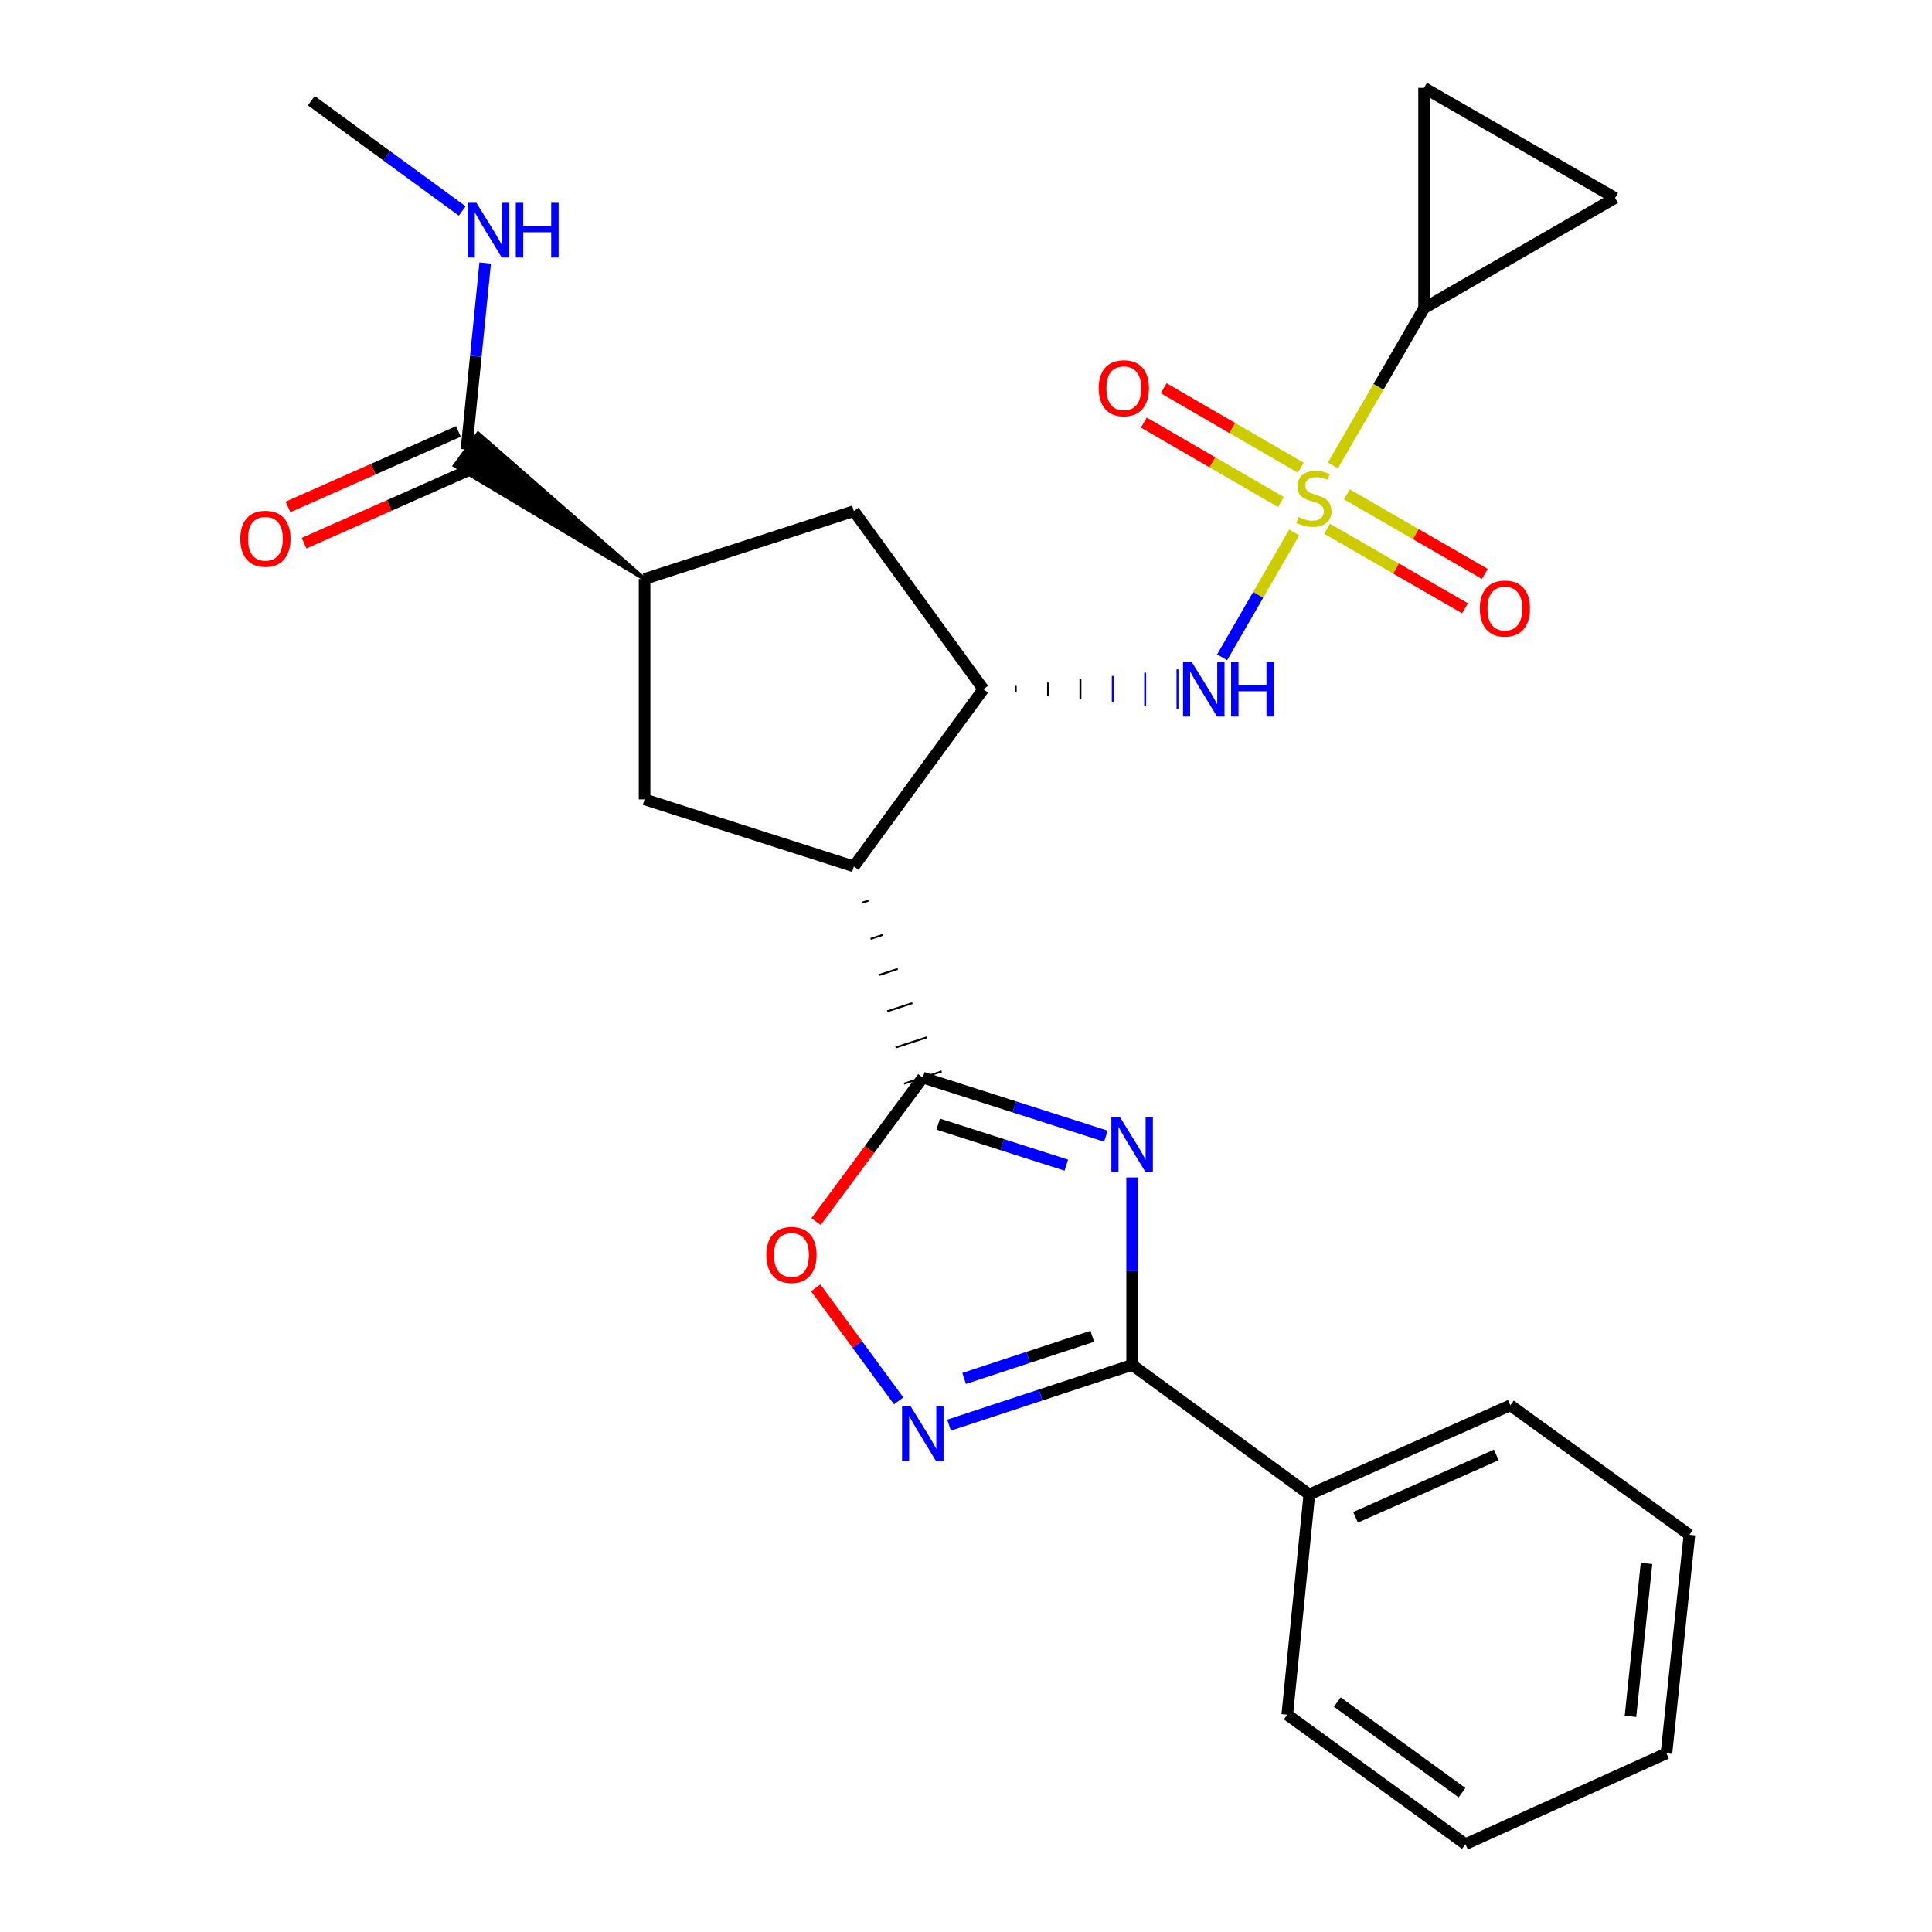 <?xml version='1.0' encoding='iso-8859-1'?>
<svg version='1.1' baseProfile='full'
              xmlns='http://www.w3.org/2000/svg'
                      xmlns:rdkit='http://www.rdkit.org/xml'
                      xmlns:xlink='http://www.w3.org/1999/xlink'
                  xml:space='preserve'
width='1000px' height='1000px' viewBox='0 0 1000 1000'>
<!-- END OF HEADER -->
<rect style='opacity:1.0;fill:#FFFFFF;stroke:none' width='1000' height='1000' x='0' y='0'> </rect>
<path class='bond-5' d='M 669.846,275.612 L 651.211,307.913' style='fill:none;fill-rule:evenodd;stroke:#CCCC00;stroke-width:6px;stroke-linecap:butt;stroke-linejoin:miter;stroke-opacity:1' />
<path class='bond-5' d='M 651.211,307.913 L 632.577,340.214' style='fill:none;fill-rule:evenodd;stroke:#0000FF;stroke-width:6px;stroke-linecap:butt;stroke-linejoin:miter;stroke-opacity:1' />
<path class='bond-8' d='M 689.908,240.917 L 713.5,200.215' style='fill:none;fill-rule:evenodd;stroke:#CCCC00;stroke-width:6px;stroke-linecap:butt;stroke-linejoin:miter;stroke-opacity:1' />
<path class='bond-8' d='M 713.5,200.215 L 737.093,159.513' style='fill:none;fill-rule:evenodd;stroke:#000000;stroke-width:6px;stroke-linecap:butt;stroke-linejoin:miter;stroke-opacity:1' />
<path class='bond-15' d='M 686.88,273.653 L 722.583,294.248' style='fill:none;fill-rule:evenodd;stroke:#CCCC00;stroke-width:6px;stroke-linecap:butt;stroke-linejoin:miter;stroke-opacity:1' />
<path class='bond-15' d='M 722.583,294.248 L 758.285,314.842' style='fill:none;fill-rule:evenodd;stroke:#FF0000;stroke-width:6px;stroke-linecap:butt;stroke-linejoin:miter;stroke-opacity:1' />
<path class='bond-15' d='M 697.136,255.873 L 732.839,276.467' style='fill:none;fill-rule:evenodd;stroke:#CCCC00;stroke-width:6px;stroke-linecap:butt;stroke-linejoin:miter;stroke-opacity:1' />
<path class='bond-15' d='M 732.839,276.467 L 768.541,297.062' style='fill:none;fill-rule:evenodd;stroke:#FF0000;stroke-width:6px;stroke-linecap:butt;stroke-linejoin:miter;stroke-opacity:1' />
<path class='bond-16' d='M 673.299,242.091 L 637.814,221.527' style='fill:none;fill-rule:evenodd;stroke:#CCCC00;stroke-width:6px;stroke-linecap:butt;stroke-linejoin:miter;stroke-opacity:1' />
<path class='bond-16' d='M 637.814,221.527 L 602.33,200.964' style='fill:none;fill-rule:evenodd;stroke:#FF0000;stroke-width:6px;stroke-linecap:butt;stroke-linejoin:miter;stroke-opacity:1' />
<path class='bond-16' d='M 663.007,259.85 L 627.522,239.287' style='fill:none;fill-rule:evenodd;stroke:#CCCC00;stroke-width:6px;stroke-linecap:butt;stroke-linejoin:miter;stroke-opacity:1' />
<path class='bond-16' d='M 627.522,239.287 L 592.038,218.723' style='fill:none;fill-rule:evenodd;stroke:#FF0000;stroke-width:6px;stroke-linecap:butt;stroke-linejoin:miter;stroke-opacity:1' />
<path class='bond-0' d='M 572.401,588.078 L 525.02,572.913' style='fill:none;fill-rule:evenodd;stroke:#0000FF;stroke-width:6px;stroke-linecap:butt;stroke-linejoin:miter;stroke-opacity:1' />
<path class='bond-0' d='M 525.02,572.913 L 477.64,557.748' style='fill:none;fill-rule:evenodd;stroke:#000000;stroke-width:6px;stroke-linecap:butt;stroke-linejoin:miter;stroke-opacity:1' />
<path class='bond-0' d='M 551.929,603.078 L 518.763,592.462' style='fill:none;fill-rule:evenodd;stroke:#0000FF;stroke-width:6px;stroke-linecap:butt;stroke-linejoin:miter;stroke-opacity:1' />
<path class='bond-0' d='M 518.763,592.462 L 485.597,581.847' style='fill:none;fill-rule:evenodd;stroke:#000000;stroke-width:6px;stroke-linecap:butt;stroke-linejoin:miter;stroke-opacity:1' />
<path class='bond-3' d='M 585.985,609.437 L 585.985,657.961' style='fill:none;fill-rule:evenodd;stroke:#0000FF;stroke-width:6px;stroke-linecap:butt;stroke-linejoin:miter;stroke-opacity:1' />
<path class='bond-3' d='M 585.985,657.961 L 585.985,706.484' style='fill:none;fill-rule:evenodd;stroke:#000000;stroke-width:6px;stroke-linecap:butt;stroke-linejoin:miter;stroke-opacity:1' />
<path class='bond-1' d='M 446.288,467.202 L 449.541,466.141' style='fill:none;fill-rule:evenodd;stroke:#000000;stroke-width:1.0px;stroke-linecap:butt;stroke-linejoin:miter;stroke-opacity:1' />
<path class='bond-1' d='M 450.607,485.948 L 457.112,483.825' style='fill:none;fill-rule:evenodd;stroke:#000000;stroke-width:1.0px;stroke-linecap:butt;stroke-linejoin:miter;stroke-opacity:1' />
<path class='bond-1' d='M 454.926,504.694 L 464.683,501.51' style='fill:none;fill-rule:evenodd;stroke:#000000;stroke-width:1.0px;stroke-linecap:butt;stroke-linejoin:miter;stroke-opacity:1' />
<path class='bond-1' d='M 459.245,523.44 L 472.254,519.194' style='fill:none;fill-rule:evenodd;stroke:#000000;stroke-width:1.0px;stroke-linecap:butt;stroke-linejoin:miter;stroke-opacity:1' />
<path class='bond-1' d='M 463.564,542.186 L 479.825,536.879' style='fill:none;fill-rule:evenodd;stroke:#000000;stroke-width:1.0px;stroke-linecap:butt;stroke-linejoin:miter;stroke-opacity:1' />
<path class='bond-1' d='M 467.883,560.932 L 487.396,554.563' style='fill:none;fill-rule:evenodd;stroke:#000000;stroke-width:1.0px;stroke-linecap:butt;stroke-linejoin:miter;stroke-opacity:1' />
<path class='bond-7' d='M 477.64,557.748 L 450.016,595.02' style='fill:none;fill-rule:evenodd;stroke:#000000;stroke-width:6px;stroke-linecap:butt;stroke-linejoin:miter;stroke-opacity:1' />
<path class='bond-7' d='M 450.016,595.02 L 422.392,632.292' style='fill:none;fill-rule:evenodd;stroke:#FF0000;stroke-width:6px;stroke-linecap:butt;stroke-linejoin:miter;stroke-opacity:1' />
<path class='bond-2' d='M 441.969,448.456 L 508.988,356.714' style='fill:none;fill-rule:evenodd;stroke:#000000;stroke-width:6px;stroke-linecap:butt;stroke-linejoin:miter;stroke-opacity:1' />
<path class='bond-9' d='M 441.969,448.456 L 333.636,413.755' style='fill:none;fill-rule:evenodd;stroke:#000000;stroke-width:6px;stroke-linecap:butt;stroke-linejoin:miter;stroke-opacity:1' />
<path class='bond-17' d='M 585.985,706.484 L 677.704,773.514' style='fill:none;fill-rule:evenodd;stroke:#000000;stroke-width:6px;stroke-linecap:butt;stroke-linejoin:miter;stroke-opacity:1' />
<path class='bond-28' d='M 585.985,706.484 L 538.608,722.067' style='fill:none;fill-rule:evenodd;stroke:#000000;stroke-width:6px;stroke-linecap:butt;stroke-linejoin:miter;stroke-opacity:1' />
<path class='bond-28' d='M 538.608,722.067 L 491.231,737.65' style='fill:none;fill-rule:evenodd;stroke:#0000FF;stroke-width:6px;stroke-linecap:butt;stroke-linejoin:miter;stroke-opacity:1' />
<path class='bond-28' d='M 565.358,691.66 L 532.195,702.568' style='fill:none;fill-rule:evenodd;stroke:#000000;stroke-width:6px;stroke-linecap:butt;stroke-linejoin:miter;stroke-opacity:1' />
<path class='bond-28' d='M 532.195,702.568 L 499.031,713.476' style='fill:none;fill-rule:evenodd;stroke:#0000FF;stroke-width:6px;stroke-linecap:butt;stroke-linejoin:miter;stroke-opacity:1' />
<path class='bond-4' d='M 465.143,725.087 L 443.678,695.829' style='fill:none;fill-rule:evenodd;stroke:#0000FF;stroke-width:6px;stroke-linecap:butt;stroke-linejoin:miter;stroke-opacity:1' />
<path class='bond-4' d='M 443.678,695.829 L 422.212,666.571' style='fill:none;fill-rule:evenodd;stroke:#FF0000;stroke-width:6px;stroke-linecap:butt;stroke-linejoin:miter;stroke-opacity:1' />
<path class='bond-6' d='M 525.734,358.425 L 525.734,355.004' style='fill:none;fill-rule:evenodd;stroke:#000000;stroke-width:1.0px;stroke-linecap:butt;stroke-linejoin:miter;stroke-opacity:1' />
<path class='bond-6' d='M 542.481,360.135 L 542.481,353.293' style='fill:none;fill-rule:evenodd;stroke:#000000;stroke-width:1.0px;stroke-linecap:butt;stroke-linejoin:miter;stroke-opacity:1' />
<path class='bond-6' d='M 559.227,361.846 L 559.227,351.583' style='fill:none;fill-rule:evenodd;stroke:#000000;stroke-width:1.0px;stroke-linecap:butt;stroke-linejoin:miter;stroke-opacity:1' />
<path class='bond-6' d='M 575.973,363.557 L 575.973,349.872' style='fill:none;fill-rule:evenodd;stroke:#0000FF;stroke-width:1.0px;stroke-linecap:butt;stroke-linejoin:miter;stroke-opacity:1' />
<path class='bond-6' d='M 592.72,365.267 L 592.72,348.162' style='fill:none;fill-rule:evenodd;stroke:#0000FF;stroke-width:1.0px;stroke-linecap:butt;stroke-linejoin:miter;stroke-opacity:1' />
<path class='bond-6' d='M 609.466,366.978 L 609.466,346.451' style='fill:none;fill-rule:evenodd;stroke:#0000FF;stroke-width:1.0px;stroke-linecap:butt;stroke-linejoin:miter;stroke-opacity:1' />
<path class='bond-14' d='M 508.988,356.714 L 441.969,264.528' style='fill:none;fill-rule:evenodd;stroke:#000000;stroke-width:6px;stroke-linecap:butt;stroke-linejoin:miter;stroke-opacity:1' />
<path class='bond-12' d='M 737.093,159.513 L 737.093,45.455' style='fill:none;fill-rule:evenodd;stroke:#000000;stroke-width:6px;stroke-linecap:butt;stroke-linejoin:miter;stroke-opacity:1' />
<path class='bond-13' d='M 737.093,159.513 L 835.973,102.449' style='fill:none;fill-rule:evenodd;stroke:#000000;stroke-width:6px;stroke-linecap:butt;stroke-linejoin:miter;stroke-opacity:1' />
<path class='bond-27' d='M 333.636,413.755 L 333.636,299.685' style='fill:none;fill-rule:evenodd;stroke:#000000;stroke-width:6px;stroke-linecap:butt;stroke-linejoin:miter;stroke-opacity:1' />
<path class='bond-10' d='M 333.636,299.685 L 441.969,264.528' style='fill:none;fill-rule:evenodd;stroke:#000000;stroke-width:6px;stroke-linecap:butt;stroke-linejoin:miter;stroke-opacity:1' />
<path class='bond-11' d='M 333.636,299.685 L 247.47,224.398 L 235.405,241.004 Z' style='fill:#000000;fill-rule:evenodd;fill-opacity:1;stroke:#000000;stroke-width:2px;stroke-linecap:butt;stroke-linejoin:miter;stroke-opacity:1;' />
<path class='bond-18' d='M 237.283,223.316 L 193.177,242.844' style='fill:none;fill-rule:evenodd;stroke:#000000;stroke-width:6px;stroke-linecap:butt;stroke-linejoin:miter;stroke-opacity:1' />
<path class='bond-18' d='M 193.177,242.844 L 149.071,262.371' style='fill:none;fill-rule:evenodd;stroke:#FF0000;stroke-width:6px;stroke-linecap:butt;stroke-linejoin:miter;stroke-opacity:1' />
<path class='bond-18' d='M 245.593,242.085 L 201.487,261.613' style='fill:none;fill-rule:evenodd;stroke:#000000;stroke-width:6px;stroke-linecap:butt;stroke-linejoin:miter;stroke-opacity:1' />
<path class='bond-18' d='M 201.487,261.613 L 157.381,281.14' style='fill:none;fill-rule:evenodd;stroke:#FF0000;stroke-width:6px;stroke-linecap:butt;stroke-linejoin:miter;stroke-opacity:1' />
<path class='bond-19' d='M 241.438,232.701 L 246.286,184.418' style='fill:none;fill-rule:evenodd;stroke:#000000;stroke-width:6px;stroke-linecap:butt;stroke-linejoin:miter;stroke-opacity:1' />
<path class='bond-19' d='M 246.286,184.418 L 251.133,136.135' style='fill:none;fill-rule:evenodd;stroke:#0000FF;stroke-width:6px;stroke-linecap:butt;stroke-linejoin:miter;stroke-opacity:1' />
<path class='bond-26' d='M 737.093,45.455 L 835.973,102.449' style='fill:none;fill-rule:evenodd;stroke:#000000;stroke-width:6px;stroke-linecap:butt;stroke-linejoin:miter;stroke-opacity:1' />
<path class='bond-20' d='M 677.704,773.514 L 781.761,727.387' style='fill:none;fill-rule:evenodd;stroke:#000000;stroke-width:6px;stroke-linecap:butt;stroke-linejoin:miter;stroke-opacity:1' />
<path class='bond-20' d='M 701.631,785.36 L 774.471,753.071' style='fill:none;fill-rule:evenodd;stroke:#000000;stroke-width:6px;stroke-linecap:butt;stroke-linejoin:miter;stroke-opacity:1' />
<path class='bond-21' d='M 677.704,773.514 L 666.289,887.527' style='fill:none;fill-rule:evenodd;stroke:#000000;stroke-width:6px;stroke-linecap:butt;stroke-linejoin:miter;stroke-opacity:1' />
<path class='bond-22' d='M 239.262,109.199 L 200.192,80.651' style='fill:none;fill-rule:evenodd;stroke:#0000FF;stroke-width:6px;stroke-linecap:butt;stroke-linejoin:miter;stroke-opacity:1' />
<path class='bond-22' d='M 200.192,80.651 L 161.123,52.103' style='fill:none;fill-rule:evenodd;stroke:#000000;stroke-width:6px;stroke-linecap:butt;stroke-linejoin:miter;stroke-opacity:1' />
<path class='bond-23' d='M 781.761,727.387 L 874.438,794.405' style='fill:none;fill-rule:evenodd;stroke:#000000;stroke-width:6px;stroke-linecap:butt;stroke-linejoin:miter;stroke-opacity:1' />
<path class='bond-24' d='M 666.289,887.527 L 758.498,954.545' style='fill:none;fill-rule:evenodd;stroke:#000000;stroke-width:6px;stroke-linecap:butt;stroke-linejoin:miter;stroke-opacity:1' />
<path class='bond-24' d='M 692.188,880.976 L 756.734,927.889' style='fill:none;fill-rule:evenodd;stroke:#000000;stroke-width:6px;stroke-linecap:butt;stroke-linejoin:miter;stroke-opacity:1' />
<path class='bond-29' d='M 874.438,794.405 L 862.555,907.506' style='fill:none;fill-rule:evenodd;stroke:#000000;stroke-width:6px;stroke-linecap:butt;stroke-linejoin:miter;stroke-opacity:1' />
<path class='bond-29' d='M 852.241,809.226 L 843.923,888.396' style='fill:none;fill-rule:evenodd;stroke:#000000;stroke-width:6px;stroke-linecap:butt;stroke-linejoin:miter;stroke-opacity:1' />
<path class='bond-25' d='M 758.498,954.545 L 862.555,907.506' style='fill:none;fill-rule:evenodd;stroke:#000000;stroke-width:6px;stroke-linecap:butt;stroke-linejoin:miter;stroke-opacity:1' />
<path  class='atom-0' d='M 672.075 267.6
Q 672.395 267.72, 673.715 268.28
Q 675.035 268.84, 676.475 269.2
Q 677.955 269.52, 679.395 269.52
Q 682.075 269.52, 683.635 268.24
Q 685.195 266.92, 685.195 264.64
Q 685.195 263.08, 684.395 262.12
Q 683.635 261.16, 682.435 260.64
Q 681.235 260.12, 679.235 259.52
Q 676.715 258.76, 675.195 258.04
Q 673.715 257.32, 672.635 255.8
Q 671.595 254.28, 671.595 251.72
Q 671.595 248.16, 673.995 245.96
Q 676.435 243.76, 681.235 243.76
Q 684.515 243.76, 688.235 245.32
L 687.315 248.4
Q 683.915 247, 681.355 247
Q 678.595 247, 677.075 248.16
Q 675.555 249.28, 675.595 251.24
Q 675.595 252.76, 676.355 253.68
Q 677.155 254.6, 678.275 255.12
Q 679.435 255.64, 681.355 256.24
Q 683.915 257.04, 685.435 257.84
Q 686.955 258.64, 688.035 260.28
Q 689.155 261.88, 689.155 264.64
Q 689.155 268.56, 686.515 270.68
Q 683.915 272.76, 679.555 272.76
Q 677.035 272.76, 675.115 272.2
Q 673.235 271.68, 670.995 270.76
L 672.075 267.6
' fill='#CCCC00'/>
<path  class='atom-1' d='M 579.725 578.266
L 589.005 593.266
Q 589.925 594.746, 591.405 597.426
Q 592.885 600.106, 592.965 600.266
L 592.965 578.266
L 596.725 578.266
L 596.725 606.586
L 592.845 606.586
L 582.885 590.186
Q 581.725 588.266, 580.485 586.066
Q 579.285 583.866, 578.925 583.186
L 578.925 606.586
L 575.245 606.586
L 575.245 578.266
L 579.725 578.266
' fill='#0000FF'/>
<path  class='atom-5' d='M 471.38 727.96
L 480.66 742.96
Q 481.58 744.44, 483.06 747.12
Q 484.54 749.8, 484.62 749.96
L 484.62 727.96
L 488.38 727.96
L 488.38 756.28
L 484.5 756.28
L 474.54 739.88
Q 473.38 737.96, 472.14 735.76
Q 470.94 733.56, 470.58 732.88
L 470.58 756.28
L 466.9 756.28
L 466.9 727.96
L 471.38 727.96
' fill='#0000FF'/>
<path  class='atom-6' d='M 616.798 342.554
L 626.078 357.554
Q 626.998 359.034, 628.478 361.714
Q 629.958 364.394, 630.038 364.554
L 630.038 342.554
L 633.798 342.554
L 633.798 370.874
L 629.918 370.874
L 619.958 354.474
Q 618.798 352.554, 617.558 350.354
Q 616.358 348.154, 615.998 347.474
L 615.998 370.874
L 612.318 370.874
L 612.318 342.554
L 616.798 342.554
' fill='#0000FF'/>
<path  class='atom-6' d='M 637.198 342.554
L 641.038 342.554
L 641.038 354.594
L 655.518 354.594
L 655.518 342.554
L 659.358 342.554
L 659.358 370.874
L 655.518 370.874
L 655.518 357.794
L 641.038 357.794
L 641.038 370.874
L 637.198 370.874
L 637.198 342.554
' fill='#0000FF'/>
<path  class='atom-8' d='M 396.663 649.546
Q 396.663 642.746, 400.023 638.946
Q 403.383 635.146, 409.663 635.146
Q 415.943 635.146, 419.303 638.946
Q 422.663 642.746, 422.663 649.546
Q 422.663 656.426, 419.263 660.346
Q 415.863 664.226, 409.663 664.226
Q 403.423 664.226, 400.023 660.346
Q 396.663 656.466, 396.663 649.546
M 409.663 661.026
Q 413.983 661.026, 416.303 658.146
Q 418.663 655.226, 418.663 649.546
Q 418.663 643.986, 416.303 641.186
Q 413.983 638.346, 409.663 638.346
Q 405.343 638.346, 402.983 641.146
Q 400.663 643.946, 400.663 649.546
Q 400.663 655.266, 402.983 658.146
Q 405.343 661.026, 409.663 661.026
' fill='#FF0000'/>
<path  class='atom-16' d='M 765.921 314.978
Q 765.921 308.178, 769.281 304.378
Q 772.641 300.578, 778.921 300.578
Q 785.201 300.578, 788.561 304.378
Q 791.921 308.178, 791.921 314.978
Q 791.921 321.858, 788.521 325.778
Q 785.121 329.658, 778.921 329.658
Q 772.681 329.658, 769.281 325.778
Q 765.921 321.898, 765.921 314.978
M 778.921 326.458
Q 783.241 326.458, 785.561 323.578
Q 787.921 320.658, 787.921 314.978
Q 787.921 309.418, 785.561 306.618
Q 783.241 303.778, 778.921 303.778
Q 774.601 303.778, 772.241 306.578
Q 769.921 309.378, 769.921 314.978
Q 769.921 320.698, 772.241 323.578
Q 774.601 326.458, 778.921 326.458
' fill='#FF0000'/>
<path  class='atom-17' d='M 568.686 200.942
Q 568.686 194.142, 572.046 190.342
Q 575.406 186.542, 581.686 186.542
Q 587.966 186.542, 591.326 190.342
Q 594.686 194.142, 594.686 200.942
Q 594.686 207.822, 591.286 211.742
Q 587.886 215.622, 581.686 215.622
Q 575.446 215.622, 572.046 211.742
Q 568.686 207.862, 568.686 200.942
M 581.686 212.422
Q 586.006 212.422, 588.326 209.542
Q 590.686 206.622, 590.686 200.942
Q 590.686 195.382, 588.326 192.582
Q 586.006 189.742, 581.686 189.742
Q 577.366 189.742, 575.006 192.542
Q 572.686 195.342, 572.686 200.942
Q 572.686 206.662, 575.006 209.542
Q 577.366 212.422, 581.686 212.422
' fill='#FF0000'/>
<path  class='atom-19' d='M 124.381 278.851
Q 124.381 272.051, 127.741 268.251
Q 131.101 264.451, 137.381 264.451
Q 143.661 264.451, 147.021 268.251
Q 150.381 272.051, 150.381 278.851
Q 150.381 285.731, 146.981 289.651
Q 143.581 293.531, 137.381 293.531
Q 131.141 293.531, 127.741 289.651
Q 124.381 285.771, 124.381 278.851
M 137.381 290.331
Q 141.701 290.331, 144.021 287.451
Q 146.381 284.531, 146.381 278.851
Q 146.381 273.291, 144.021 270.491
Q 141.701 267.651, 137.381 267.651
Q 133.061 267.651, 130.701 270.451
Q 128.381 273.251, 128.381 278.851
Q 128.381 284.571, 130.701 287.451
Q 133.061 290.331, 137.381 290.331
' fill='#FF0000'/>
<path  class='atom-20' d='M 246.582 104.961
L 255.862 119.961
Q 256.782 121.441, 258.262 124.121
Q 259.742 126.801, 259.822 126.961
L 259.822 104.961
L 263.582 104.961
L 263.582 133.281
L 259.702 133.281
L 249.742 116.881
Q 248.582 114.961, 247.342 112.761
Q 246.142 110.561, 245.782 109.881
L 245.782 133.281
L 242.102 133.281
L 242.102 104.961
L 246.582 104.961
' fill='#0000FF'/>
<path  class='atom-20' d='M 266.982 104.961
L 270.822 104.961
L 270.822 117.001
L 285.302 117.001
L 285.302 104.961
L 289.142 104.961
L 289.142 133.281
L 285.302 133.281
L 285.302 120.201
L 270.822 120.201
L 270.822 133.281
L 266.982 133.281
L 266.982 104.961
' fill='#0000FF'/>
</svg>
